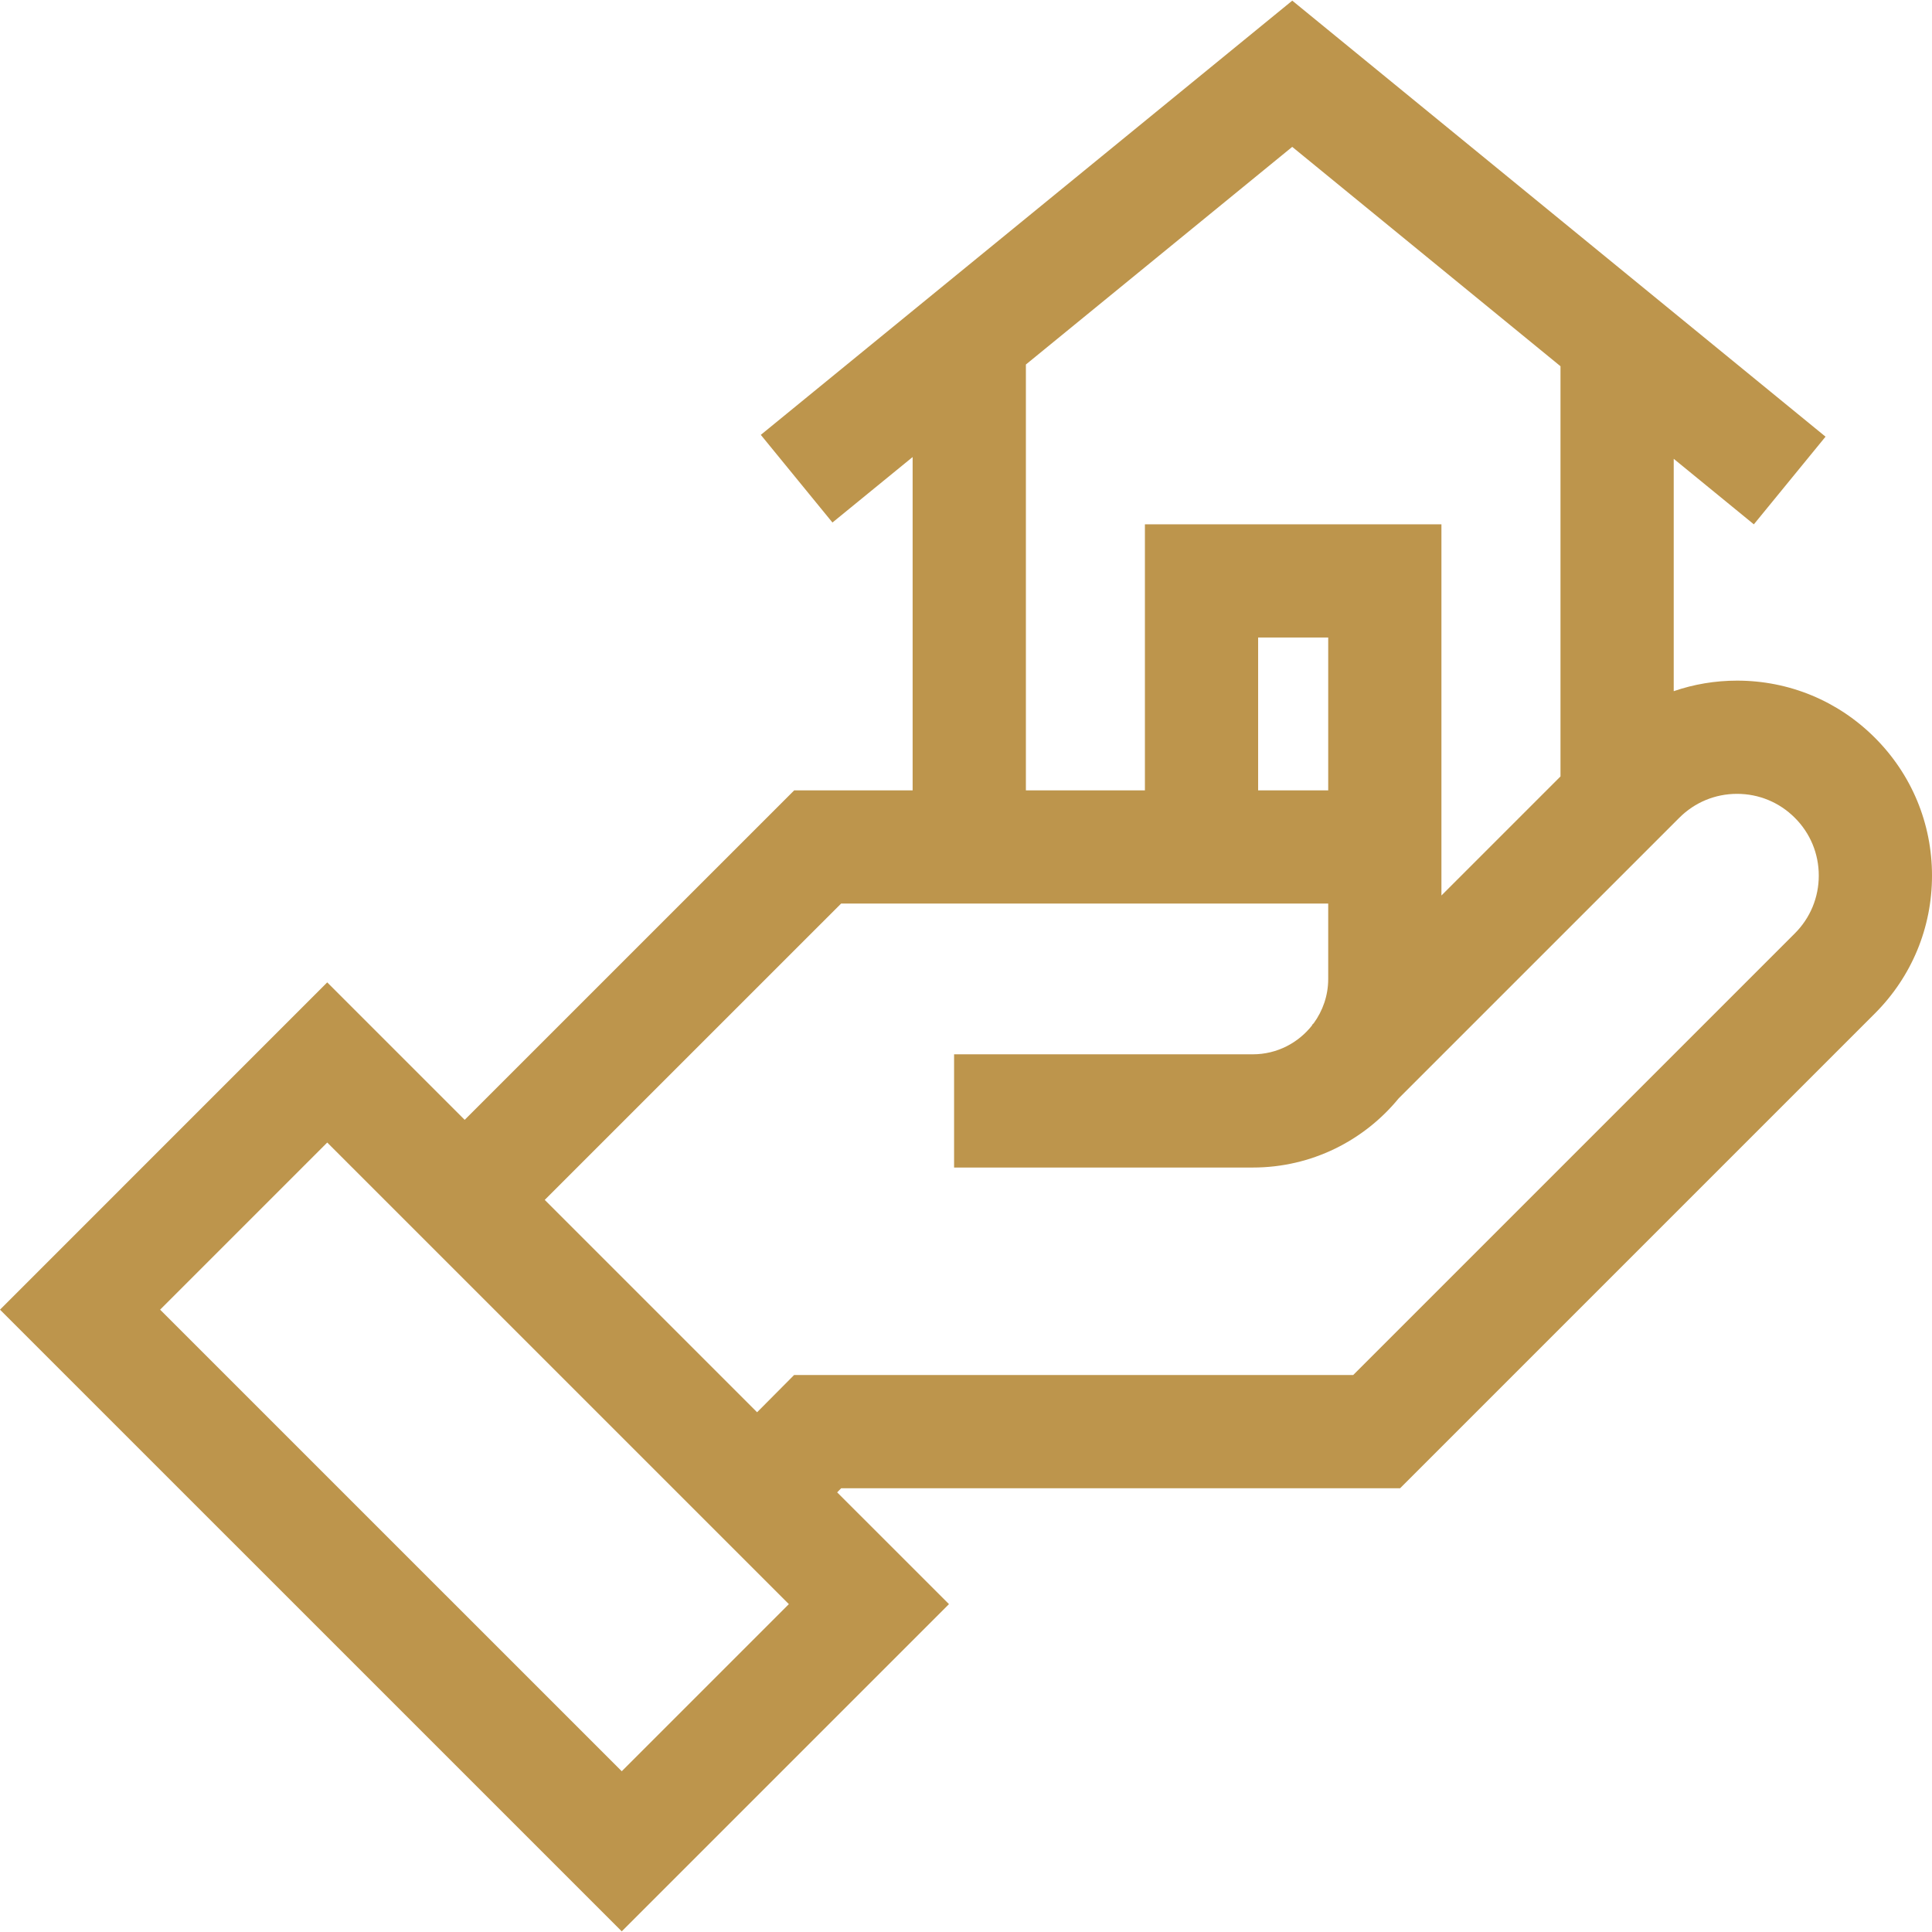 <svg xmlns="http://www.w3.org/2000/svg" width="48" height="48" viewBox="0 0 48 48" fill="none"><path d="M46.581 18.329C45.667 17.414 44.45 16.91 43.157 16.91C42.613 16.91 42.083 17 41.583 17.172V11.399L43.574 13.027L45.355 10.849L32.106 0.016L18.902 10.804L20.682 12.982L22.674 11.355V19.636H19.732L11.545 27.822L8.13 24.407L0 32.538L15.447 47.984L23.577 39.854L20.799 37.077L20.899 36.975H34.785L46.581 25.179C47.496 24.264 48 23.048 48 21.754C48 20.46 47.496 19.244 46.581 18.329ZM25.488 9.056L32.105 3.649L38.77 9.099V19.29L35.812 22.248V13.026H28.445V19.636H25.488V9.056ZM32.999 15.839V19.636H31.258V15.839H32.999ZM15.447 44.006L3.978 32.538L8.13 28.386L19.599 39.854L15.447 44.006ZM44.592 23.19L33.62 34.162H19.729L18.81 35.087L13.534 29.811L20.897 22.449H32.999V24.322C32.999 24.733 32.864 25.112 32.639 25.422L32.597 25.463L32.603 25.469C32.26 25.909 31.727 26.194 31.127 26.194H23.704V29.007H31.127C32.586 29.007 33.891 28.337 34.751 27.287L41.721 20.318C42.104 19.934 42.614 19.723 43.156 19.723C43.699 19.723 44.209 19.934 44.592 20.318C44.976 20.701 45.187 21.211 45.187 21.754C45.187 22.296 44.976 22.806 44.592 23.19Z" fill="#BD954C"></path></svg>